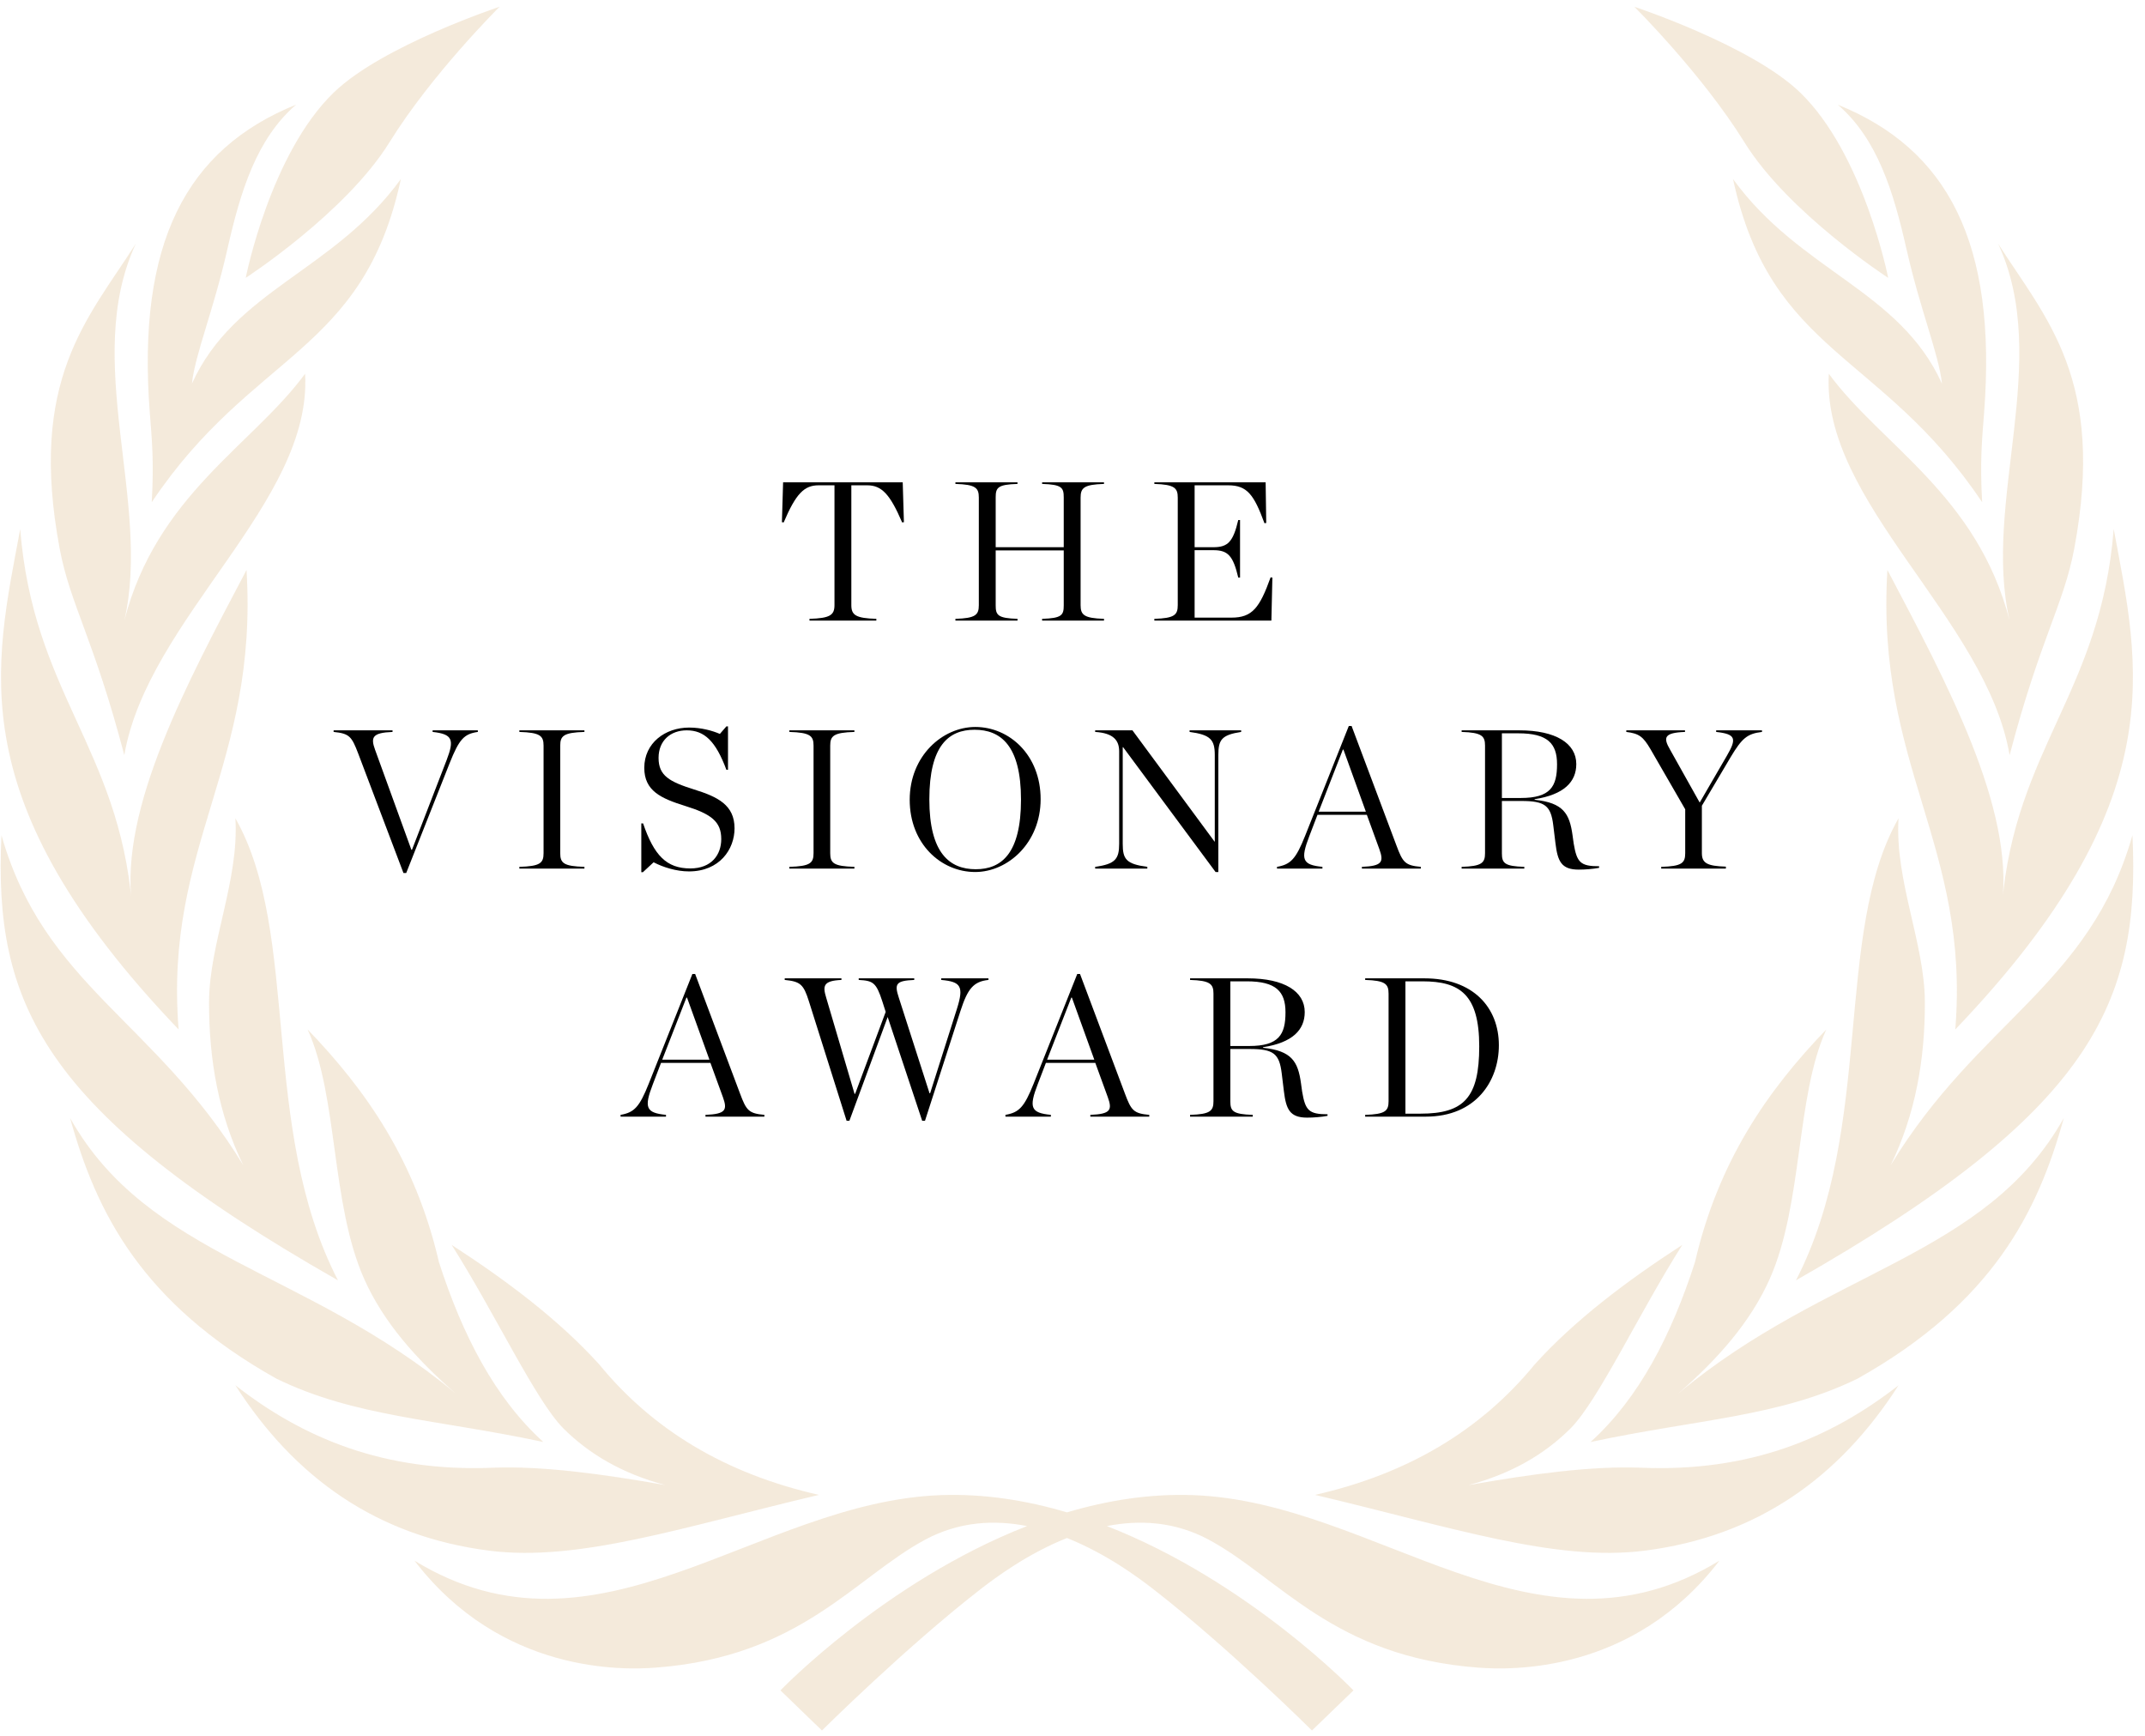 <svg width="173" height="140" viewBox="0 0 173 140" fill="none" xmlns="http://www.w3.org/2000/svg">
<g opacity="0.21" clip-path="url(#clip0_738_99)">
<path d="M19.818 22.407C19.818 22.407 21.791 12.387 26.947 7.434C30.873 3.661 40.292 0.546 40.292 0.546C40.292 0.546 34.827 5.963 31.411 11.477C27.881 17.174 19.818 22.407 19.818 22.407ZM12.24 40.497C20.376 28.349 29.291 28.561 32.333 14.435C26.91 21.901 18.906 23.375 15.48 30.935C15.732 28.573 17.215 25.063 18.343 20.079C19.394 15.43 20.687 11.198 23.882 8.437C15.018 12.022 11.03 19.582 12.081 33.279C12.25 35.471 12.427 37.169 12.238 40.495L12.24 40.497ZM66.048 120.548C58.502 118.84 52.635 115.289 48.33 110.027C45.125 106.485 40.988 103.345 36.424 100.387C39.92 105.892 43.158 112.868 45.424 115.174C47.523 117.269 50.218 118.847 53.675 119.76C48.551 118.854 43.723 118.207 39.799 118.356C30.963 118.726 24.431 115.958 18.986 111.711C23.773 119.18 30.416 123.899 39.467 125.048C46.697 125.965 55.1 123.134 66.05 120.548H66.048ZM43.822 116.283C39.894 112.72 37.298 107.648 35.403 101.784C33.515 93.605 29.514 87.897 24.809 83.016C27.274 88.415 26.675 97.07 29.371 103.133C30.921 106.617 33.568 109.597 36.735 112.36C24.738 102.358 11.962 101.394 5.655 90.159C7.749 97.755 11.425 105.079 22.283 111.17C28.623 114.265 35.133 114.428 43.822 116.283ZM27.257 103.246C20.886 90.893 24.276 75.296 18.984 65.984C19.294 71.008 16.878 76.052 16.861 80.791C16.845 85.444 17.629 89.869 19.614 93.954C12.519 82.302 3.574 79.478 0.118 67.354C-0.527 80.908 3.343 89.635 27.257 103.246ZM19.883 45.963C15.084 55.07 9.644 65.17 10.642 72.954C9.559 60.333 2.673 55.817 1.63 42.662C-0.425 53.734 -3.329 64.486 14.407 83.017C13.209 68.169 20.851 61.764 19.883 45.965V45.963ZM10.025 60.896C11.918 49.877 25.219 40.499 24.605 30.142C20.369 35.907 12.627 39.93 10.025 50.047C12.24 40.499 6.584 29.061 10.954 19.651C7.096 25.702 2.253 30.584 4.814 44.25C5.655 48.735 7.574 51.535 10.025 60.896ZM140.695 11.477C144.225 17.174 152.288 22.407 152.288 22.407C152.288 22.407 150.315 12.387 145.159 7.434C141.231 3.661 131.814 0.546 131.814 0.546C131.814 0.546 137.28 5.963 140.695 11.477ZM153.763 20.083C154.891 25.067 156.374 28.575 156.626 30.939C153.2 23.377 145.196 21.905 139.773 14.438C142.815 28.565 151.73 28.352 159.866 40.501C159.679 37.174 159.855 35.474 160.023 33.284C161.076 19.587 157.087 12.027 148.223 8.442C151.417 11.205 152.71 15.435 153.761 20.084L153.763 20.083ZM96.219 120.567C92.723 120.441 89.297 120.995 86.053 121.958C82.809 120.995 79.383 120.441 75.887 120.567C61.003 121.1 48.267 134.924 33.428 125.851C40.44 135.011 50.332 134.669 52.875 134.479C64.565 133.606 68.927 127.212 74.618 124.16C77.369 122.684 80.208 122.549 82.835 123.063C71.41 127.512 62.944 136.313 62.944 136.313L66.293 139.548C66.293 139.548 73.021 132.859 79.079 128.157C80.319 127.195 82.884 125.289 86.053 124.026C89.224 125.289 91.787 127.196 93.028 128.157C99.085 132.858 105.813 139.548 105.813 139.548L109.162 136.313C109.162 136.313 100.696 127.514 89.272 123.063C91.898 122.549 94.737 122.684 97.488 124.16C103.18 127.212 107.541 133.606 119.231 134.479C121.774 134.669 131.666 135.011 138.678 125.851C123.839 134.924 111.105 121.1 96.219 120.567ZM132.309 118.356C128.385 118.207 123.557 118.852 118.433 119.76C121.89 118.848 124.584 117.271 126.683 115.174C128.949 112.868 132.188 105.892 135.684 100.387C131.12 103.345 126.981 106.485 123.778 110.027C119.471 115.289 113.604 118.84 106.06 120.548C117.009 123.133 125.413 125.965 132.642 125.048C141.694 123.899 148.337 119.18 153.123 111.711C147.678 115.958 141.146 118.726 132.311 118.356H132.309ZM135.369 112.362C138.537 109.599 141.183 106.619 142.733 103.134C145.429 97.07 144.831 88.417 147.297 83.017C142.592 87.899 138.591 93.608 136.703 101.786C134.806 107.65 132.212 112.722 128.284 116.284C136.973 114.43 143.483 114.267 149.823 111.171C160.681 105.08 164.357 97.757 166.451 90.161C160.144 101.396 147.369 102.36 135.371 112.362H135.369ZM144.849 103.246C168.763 89.633 172.633 80.908 171.988 67.354C168.532 79.478 159.586 82.302 152.492 93.956C154.477 89.871 155.262 85.445 155.245 80.793C155.228 76.053 152.812 71.01 153.122 65.985C147.83 75.296 151.22 90.895 144.849 103.248V103.246ZM152.224 45.963C151.256 61.764 158.897 68.167 157.699 83.016C175.437 64.484 172.533 53.732 170.476 42.66C169.433 55.817 162.547 60.333 161.464 72.953C162.461 65.17 157.022 55.07 152.224 45.962V45.963ZM162.081 50.047C159.479 39.93 151.737 35.907 147.501 30.142C146.887 40.499 160.19 49.877 162.081 60.896C164.534 51.535 166.451 48.735 167.292 44.25C169.854 30.584 165.011 25.702 161.153 19.651C165.523 29.061 159.865 40.499 162.081 50.047Z" fill="#CC9A52"/>
</g>
<path d="M110.104 90.046V89.903C111.736 89.855 111.992 89.582 111.992 88.799V80.126C111.992 79.359 111.736 79.07 110.104 79.022V78.894H114.888C118.808 78.894 120.888 81.246 120.888 84.287C120.888 87.198 119.016 90.046 115 90.046H110.104ZM113.352 89.806H114.568C118.072 89.806 119.304 88.51 119.304 84.382C119.304 80.191 117.736 79.135 114.728 79.135H113.352V89.806Z" fill="black"/>
<path d="M99.23 84.35H100.75C103.15 84.35 103.678 83.422 103.678 81.63C103.678 79.951 102.91 79.135 100.558 79.135H99.23V84.35ZM99.23 84.591V88.814C99.23 89.599 99.438 89.855 101.038 89.903V90.046H95.982V89.903C97.614 89.855 97.87 89.582 97.87 88.799V80.126C97.87 79.359 97.614 79.07 95.982 79.022V78.894H100.638C103.582 78.894 105.23 79.951 105.23 81.615C105.23 83.055 104.238 84.079 101.87 84.447V84.495C104.19 84.734 104.686 85.615 104.926 87.343L105.022 88.031C105.278 89.534 105.55 89.855 107.07 89.855V89.983C106.542 90.079 105.95 90.126 105.422 90.126C104.014 90.126 103.726 89.439 103.55 87.999L103.374 86.558C103.182 84.959 102.702 84.591 100.798 84.591H99.23Z" fill="black"/>
<path d="M89.347 88.478L88.339 85.71H84.355L83.699 87.422C82.963 89.326 83.139 89.743 84.755 89.903V90.046H81.091V89.903C82.195 89.71 82.611 89.278 83.363 87.391L86.883 78.543H87.107L90.723 88.174C91.235 89.55 91.427 89.79 92.691 89.903V90.046H87.939V89.903C89.587 89.838 89.715 89.502 89.347 88.478ZM84.451 85.454H88.259L86.451 80.447H86.403L84.451 85.454Z" fill="black"/>
<path d="M71.433 81.599L71.162 80.751C70.665 79.215 70.409 79.087 69.257 79.022V78.894H73.737V79.022C72.266 79.087 72.121 79.326 72.49 80.447L74.969 88.159H75.017L77.177 81.359C77.754 79.534 77.498 79.166 75.913 79.022V78.894H79.722V79.022C78.505 79.15 78.041 79.743 77.466 81.519L74.602 90.382H74.377L71.594 82.014L68.505 90.382H68.281L65.242 80.751C64.809 79.374 64.553 79.15 63.289 79.022V78.894H67.865V79.022C66.394 79.087 66.346 79.502 66.633 80.447L68.921 88.207H68.969L71.433 81.599Z" fill="black"/>
<path d="M58.306 88.478L57.298 85.71H53.314L52.658 87.422C51.922 89.326 52.098 89.743 53.714 89.903V90.046H50.05V89.903C51.154 89.71 51.57 89.278 52.322 87.391L55.842 78.543H56.066L59.682 88.174C60.194 89.55 60.386 89.79 61.65 89.903V90.046H56.898V89.903C58.546 89.838 58.674 89.502 58.306 88.478ZM53.41 85.454H57.218L55.41 80.447H55.362L53.41 85.454Z" fill="black"/>
<path d="M137.085 64.719L139.277 60.943C140.077 59.566 140.013 59.199 138.413 59.023V58.895H142.109V59.023C140.909 59.166 140.493 59.535 139.581 61.054L137.261 64.975V68.799C137.261 69.599 137.677 69.838 139.197 69.886V70.046H133.981V69.903C135.645 69.855 135.917 69.599 135.917 68.799V65.263L133.117 60.414C132.525 59.407 132.205 59.151 131.165 59.023V58.895H135.901V59.023C134.205 59.087 134.125 59.471 134.701 60.462L137.085 64.719Z" fill="black"/>
<path d="M121.132 64.35H122.652C125.052 64.35 125.58 63.422 125.58 61.63C125.58 59.95 124.812 59.135 122.46 59.135H121.132V64.35ZM121.132 64.591V68.814C121.132 69.599 121.34 69.855 122.94 69.903V70.046H117.884V69.903C119.516 69.855 119.772 69.582 119.772 68.799V60.127C119.772 59.358 119.516 59.071 117.884 59.023V58.895H122.54C125.484 58.895 127.132 59.95 127.132 61.614C127.132 63.054 126.14 64.079 123.772 64.447V64.495C126.092 64.734 126.588 65.615 126.828 67.343L126.924 68.031C127.18 69.534 127.452 69.855 128.972 69.855V69.983C128.444 70.079 127.852 70.126 127.324 70.126C125.916 70.126 125.628 69.439 125.452 67.999L125.276 66.558C125.084 64.959 124.604 64.591 122.7 64.591H121.132Z" fill="black"/>
<path d="M111.249 68.478L110.241 65.71H106.257L105.601 67.422C104.865 69.326 105.041 69.743 106.657 69.903V70.046H102.993V69.903C104.097 69.71 104.513 69.278 105.265 67.391L108.785 58.542H109.009L112.625 68.174C113.137 69.55 113.329 69.79 114.593 69.903V70.046H109.841V69.903C111.489 69.838 111.617 69.502 111.249 68.478ZM106.353 65.454H110.161L108.353 60.447H108.305L106.353 65.454Z" fill="black"/>
<path d="M98.039 70.319L90.583 60.255H90.551V68.046C90.551 69.278 90.823 69.678 92.535 69.903V70.046H88.327V69.903C89.943 69.678 90.263 69.278 90.263 68.046V60.59C90.263 59.727 89.831 59.118 88.327 59.023V58.895H91.335L97.959 67.871H97.975V60.879C97.975 59.647 97.623 59.246 95.943 59.023V58.895H100.103V59.023C98.519 59.263 98.263 59.663 98.263 60.879V70.319H98.039Z" fill="black"/>
<path d="M78.65 70.319C75.898 70.319 73.37 68.047 73.37 64.495C73.37 60.959 76.01 58.623 78.666 58.623C81.402 58.623 83.93 60.879 83.93 64.447C83.93 67.967 81.29 70.319 78.65 70.319ZM78.698 70.095C80.778 70.095 82.346 68.815 82.346 64.479C82.346 60.111 80.698 58.847 78.602 58.847C76.522 58.847 74.954 60.111 74.954 64.463C74.954 68.815 76.602 70.095 78.698 70.095Z" fill="black"/>
<path d="M63.663 70.046V69.903C65.343 69.855 65.615 69.599 65.615 68.799V60.127C65.615 59.343 65.343 59.071 63.663 59.023V58.895H68.911V59.023C67.231 59.071 66.959 59.343 66.959 60.127V68.799C66.959 69.599 67.231 69.855 68.911 69.903V70.046H63.663Z" fill="black"/>
<path d="M51.723 70.335V66.399H51.867C52.747 68.975 53.755 70.031 55.675 70.031C57.387 70.031 58.171 68.927 58.171 67.663C58.171 66.255 57.371 65.647 55.259 64.991C53.307 64.383 51.963 63.775 51.963 61.919C51.963 59.919 53.643 58.671 55.579 58.671C56.571 58.671 57.467 58.927 58.059 59.183L58.587 58.575H58.715V62.079H58.587C57.723 59.759 56.811 58.895 55.387 58.895C54.075 58.895 53.115 59.727 53.115 61.119C53.115 62.559 53.995 63.039 55.979 63.663C57.883 64.255 59.243 64.911 59.243 66.799C59.243 68.479 58.043 70.271 55.563 70.271C54.555 70.271 53.483 69.935 52.715 69.535L51.851 70.335H51.723Z" fill="black"/>
<path d="M41.888 70.046V69.903C43.568 69.855 43.84 69.599 43.84 68.799V60.127C43.84 59.343 43.568 59.071 41.888 59.023V58.895H47.136V59.023C45.456 59.071 45.184 59.343 45.184 60.127V68.799C45.184 69.599 45.456 69.855 47.136 69.903V70.046H41.888Z" fill="black"/>
<path d="M32.539 70.398L28.891 60.767C28.363 59.391 28.187 59.151 26.907 59.023V58.895H31.659V59.023C30.027 59.087 29.883 59.455 30.251 60.462L33.179 68.526H33.227L36.027 61.279C36.651 59.647 36.507 59.199 34.891 59.023V58.895H38.539V59.023C37.419 59.182 37.035 59.614 36.267 61.535L32.763 70.398H32.539Z" fill="black"/>
<path d="M93.101 50.047V49.903C94.733 49.855 94.989 49.583 94.989 48.798V40.127C94.989 39.358 94.733 39.071 93.101 39.023V38.895H102.077L102.125 42.175L101.981 42.191C101.133 39.886 100.589 39.135 99.053 39.135H96.349V44.127H97.869C99.037 44.127 99.453 43.694 99.869 41.934H100.013V46.575H99.869C99.453 44.815 99.037 44.367 97.869 44.367H96.349V49.806H99.325C101.005 49.806 101.597 49.007 102.477 46.559L102.621 46.575L102.541 50.047H93.101Z" fill="black"/>
<path d="M77.057 50.047V49.903C78.689 49.855 78.945 49.583 78.945 48.798V40.127C78.945 39.343 78.689 39.071 77.057 39.023V38.895H82.065V39.023C80.465 39.071 80.305 39.327 80.305 40.111V44.127H85.793V40.111C85.793 39.327 85.649 39.071 84.049 39.023V38.895H89.041V39.023C87.425 39.071 87.153 39.343 87.153 40.127V48.798C87.153 49.583 87.425 49.855 89.041 49.903V50.047H84.049V49.903C85.649 49.855 85.793 49.599 85.793 48.815V44.383H80.305V48.815C80.305 49.599 80.465 49.855 82.065 49.903V50.047H77.057Z" fill="black"/>
<path d="M65.287 50.047V49.903C66.951 49.855 67.303 49.599 67.303 48.798V39.135H66.023C64.871 39.135 64.199 39.791 63.207 42.127L63.063 42.111L63.159 38.895H72.807L72.903 42.111L72.759 42.127C71.783 39.855 71.111 39.135 69.943 39.135H68.663V48.798C68.663 49.599 69.015 49.855 70.679 49.903V50.047H65.287Z" fill="black"/>
<defs>
<clipPath id="clip0_738_99">
<rect width="172" height="139" fill="white" transform="translate(0.053 0.546)"/>
</clipPath>
</defs>
</svg>
